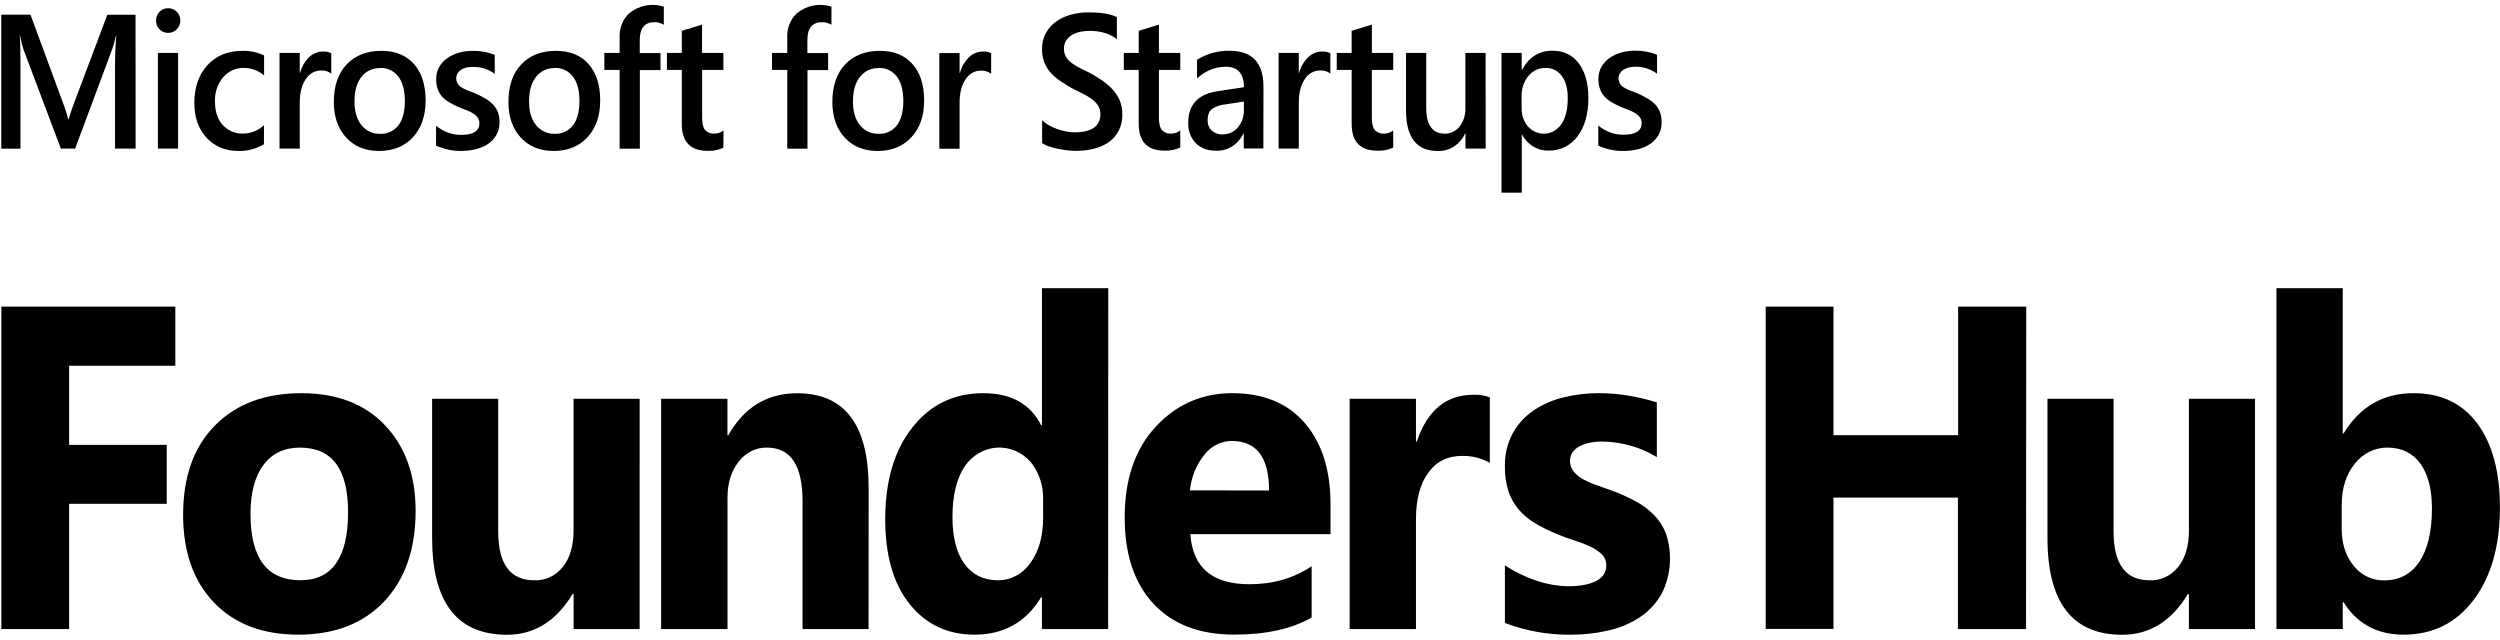 <svg width="254" height="65" viewBox="0 0 254 65" fill="none" xmlns="http://www.w3.org/2000/svg">
<path d="M17.813 37.161H7.024V45.201H16.938V51.185H7.024V63.91H0.139V31.152H17.813V37.161ZM30.309 64.482C26.671 64.482 23.81 63.389 21.728 61.203C19.645 59.018 18.604 56.052 18.604 52.306C18.604 48.436 19.684 45.409 21.844 43.225C24.004 41.041 26.925 39.949 30.608 39.947C34.233 39.947 37.075 41.04 39.135 43.225C41.194 45.411 42.225 48.301 42.227 51.895C42.227 55.779 41.164 58.847 39.038 61.1C36.913 63.353 34.003 64.48 30.309 64.482ZM30.48 45.476C28.888 45.476 27.652 46.062 26.772 47.235C25.892 48.407 25.451 50.066 25.45 52.213C25.45 56.708 27.141 58.954 30.524 58.953C33.75 58.953 35.363 56.645 35.363 52.03C35.367 47.661 33.741 45.476 30.487 45.476H30.48ZM64.985 63.91H58.277V60.356H58.171C56.507 63.114 54.282 64.492 51.498 64.492C46.434 64.485 43.903 61.2 43.903 54.636V40.519H50.618V54.001C50.618 57.305 51.84 58.958 54.283 58.958C54.831 58.981 55.377 58.87 55.879 58.635C56.382 58.4 56.828 58.046 57.185 57.599C57.908 56.694 58.27 55.464 58.272 53.91V40.519H64.987L64.985 63.91ZM88.247 63.91H81.539V50.913C81.539 47.287 80.331 45.474 77.915 45.476C77.367 45.465 76.822 45.589 76.324 45.838C75.827 46.087 75.389 46.455 75.044 46.914C74.289 47.873 73.913 49.091 73.914 50.569V63.91H67.17V40.519H73.907V44.226H73.991C75.598 41.38 77.936 39.957 81.005 39.955C85.84 39.955 88.256 43.168 88.254 49.594L88.247 63.91ZM112.587 63.91H105.857V60.69H105.772C104.236 63.216 101.984 64.48 99.018 64.482C96.289 64.482 94.094 63.45 92.431 61.386C90.769 59.322 89.938 56.44 89.938 52.74C89.938 48.87 90.854 45.771 92.686 43.443C94.518 41.114 96.921 39.949 99.893 39.947C102.709 39.947 104.671 41.028 105.778 43.191H105.862V29.28H112.599L112.587 63.91ZM105.978 52.523V50.765C106.022 49.38 105.582 48.027 104.742 46.972C104.306 46.468 103.772 46.072 103.177 45.814C102.582 45.556 101.942 45.441 101.301 45.478C100.66 45.515 100.035 45.703 99.47 46.028C98.904 46.353 98.412 46.807 98.03 47.359C97.19 48.618 96.769 50.343 96.771 52.533C96.771 54.592 97.176 56.175 97.985 57.284C98.794 58.393 99.917 58.949 101.354 58.953C102 58.966 102.641 58.814 103.221 58.508C103.802 58.202 104.306 57.752 104.691 57.194C105.553 56.02 105.986 54.467 105.986 52.533L105.978 52.523ZM135.182 54.265H120.941C121.168 57.66 123.166 59.358 126.932 59.358C129.335 59.358 131.445 58.749 133.264 57.531V62.739C131.246 63.897 128.623 64.477 125.397 64.477C121.872 64.477 119.137 63.43 117.189 61.336C115.242 59.242 114.268 56.323 114.268 52.578C114.268 48.694 115.32 45.619 117.423 43.352C119.528 41.086 122.115 39.95 125.185 39.947C128.367 39.947 130.83 40.96 132.572 42.987C134.314 45.014 135.183 47.762 135.182 51.233V54.265ZM128.936 49.832C128.936 46.478 127.671 44.801 125.14 44.801C124.603 44.803 124.072 44.933 123.588 45.182C123.103 45.43 122.676 45.791 122.338 46.239C121.528 47.249 121.026 48.5 120.898 49.824L128.936 49.832ZM151.366 47.023C150.491 46.537 149.516 46.295 148.531 46.321C147.064 46.321 145.92 46.896 145.098 48.045C144.275 49.194 143.864 50.759 143.862 52.74V63.91H137.124V40.519H143.862V44.859H143.946C145.012 41.692 146.931 40.108 149.702 40.108C150.268 40.08 150.833 40.17 151.366 40.373V47.023ZM152.898 63.293V57.443C153.936 58.12 155.049 58.654 156.212 59.032C157.224 59.369 158.276 59.547 159.337 59.562C160.529 59.562 161.471 59.385 162.161 59.032C162.852 58.679 163.196 58.149 163.194 57.443C163.199 57.228 163.159 57.014 163.079 56.817C162.998 56.62 162.878 56.444 162.727 56.302C162.369 55.968 161.961 55.7 161.521 55.507C160.997 55.265 160.461 55.059 159.913 54.89C159.329 54.714 158.767 54.508 158.226 54.273C157.437 53.96 156.671 53.582 155.936 53.143C155.314 52.772 154.752 52.298 154.272 51.736C153.821 51.196 153.473 50.566 153.249 49.883C152.999 49.08 152.881 48.237 152.898 47.391C152.869 46.207 153.144 45.038 153.697 44.012C154.227 43.069 154.957 42.274 155.83 41.692C156.768 41.069 157.798 40.621 158.877 40.368C160.048 40.082 161.247 39.94 162.448 39.944C163.434 39.945 164.418 40.026 165.392 40.185C166.386 40.345 167.369 40.577 168.333 40.882V46.443C167.479 45.914 166.559 45.516 165.601 45.262C164.665 45 163.703 44.866 162.735 44.862C162.32 44.861 161.906 44.903 161.499 44.986C161.141 45.059 160.794 45.182 160.465 45.352C160.188 45.494 159.947 45.705 159.761 45.969C159.595 46.219 159.509 46.52 159.514 46.827C159.508 47.231 159.646 47.624 159.9 47.923C160.18 48.252 160.515 48.522 160.888 48.718C161.332 48.953 161.791 49.153 162.263 49.313C162.767 49.49 163.268 49.666 163.768 49.843C164.599 50.151 165.412 50.517 166.197 50.939C166.88 51.304 167.509 51.774 168.063 52.335C168.579 52.863 168.986 53.5 169.257 54.207C169.592 55.2 169.727 56.258 169.653 57.311C169.579 58.364 169.298 59.388 168.829 60.316C168.276 61.293 167.513 62.115 166.605 62.715C165.614 63.358 164.527 63.814 163.393 64.063C162.149 64.348 160.88 64.49 159.608 64.487C157.323 64.513 155.052 64.109 152.898 63.293ZM205.846 63.91H198.926V50.558H186.282V63.899H179.396V31.152H186.282V44.218H198.946V31.152H205.866L205.846 63.91ZM229.109 63.91H222.393V60.356H222.287C220.623 63.114 218.399 64.492 215.613 64.492C210.552 64.492 208.022 61.211 208.023 54.647V40.519H214.739V54.001C214.739 57.305 215.96 58.958 218.404 58.958C218.952 58.981 219.497 58.87 220 58.635C220.503 58.4 220.949 58.046 221.306 57.599C222.031 56.694 222.393 55.464 222.393 53.91V40.519H229.109V63.91ZM238.108 61.193H238.023V63.91H231.286V29.28H238.023V44.036H238.108C239.772 41.31 242.138 39.947 245.208 39.947C248.021 39.947 250.188 40.982 251.711 43.053C253.233 45.124 253.993 47.957 253.992 51.551C253.992 55.453 253.104 58.583 251.328 60.941C249.552 63.3 247.178 64.48 244.204 64.482C241.526 64.482 239.495 63.386 238.114 61.193H238.108ZM237.917 51.323V53.736C237.917 55.243 238.321 56.492 239.131 57.48C239.513 57.961 239.992 58.344 240.531 58.601C241.07 58.858 241.655 58.983 242.245 58.966C243.781 58.966 244.971 58.33 245.817 57.059C246.662 55.788 247.085 53.987 247.085 51.657C247.085 49.715 246.697 48.204 245.923 47.123C245.148 46.043 244.046 45.494 242.616 45.476C241.979 45.462 241.347 45.6 240.766 45.88C240.186 46.161 239.671 46.576 239.259 47.097C238.366 48.179 237.92 49.588 237.92 51.323H237.917Z" fill="black"/>
<path d="M13.778 15.098H11.688V6.29C11.688 5.57 11.729 4.685 11.811 3.642H11.772C11.686 4.078 11.57 4.506 11.426 4.924L7.634 15.098H6.183L2.38 5.011C2.237 4.568 2.125 4.114 2.044 3.653H2.009C2.056 4.198 2.078 5.085 2.078 6.319V15.108H0.131V1.489H3.096L6.436 10.551C6.63 11.059 6.795 11.579 6.93 12.108H6.974C7.192 11.393 7.369 10.863 7.506 10.519L10.907 1.494H13.769L13.778 15.098ZM17.076 3.34C16.756 3.346 16.447 3.22 16.213 2.988C16.096 2.876 16.003 2.739 15.941 2.584C15.878 2.43 15.848 2.263 15.852 2.095C15.849 1.926 15.879 1.759 15.941 1.603C16.004 1.448 16.096 1.309 16.213 1.195C16.328 1.077 16.463 0.985 16.611 0.923C16.759 0.861 16.917 0.831 17.076 0.835C17.403 0.826 17.721 0.955 17.96 1.195C18.075 1.308 18.167 1.446 18.229 1.599C18.292 1.752 18.324 1.918 18.324 2.085C18.324 2.252 18.292 2.418 18.229 2.571C18.167 2.724 18.075 2.861 17.96 2.975C17.843 3.095 17.704 3.189 17.552 3.252C17.4 3.315 17.238 3.345 17.076 3.34ZM18.094 15.098H16.04V5.379H18.094V15.098ZM26.816 14.65C26.029 15.122 25.139 15.36 24.238 15.339C22.894 15.339 21.808 14.888 20.981 13.986C20.154 13.083 19.742 11.915 19.745 10.479C19.745 8.878 20.189 7.592 21.077 6.621C21.965 5.65 23.154 5.165 24.643 5.165C25.395 5.149 26.142 5.308 26.831 5.631V7.659C26.255 7.174 25.544 6.907 24.811 6.899C24.413 6.885 24.017 6.962 23.649 7.125C23.28 7.288 22.949 7.533 22.676 7.845C22.105 8.518 21.805 9.406 21.843 10.315C21.843 11.322 22.104 12.116 22.627 12.698C22.901 12.993 23.23 13.222 23.593 13.372C23.955 13.522 24.342 13.589 24.73 13.57C25.498 13.559 26.238 13.26 26.821 12.725L26.816 14.65ZM33.66 7.476C33.346 7.247 32.969 7.137 32.59 7.164C32.287 7.165 31.99 7.247 31.724 7.4C31.458 7.554 31.232 7.776 31.064 8.046C30.659 8.634 30.454 9.433 30.454 10.448V15.098H28.4V5.379H30.454V7.394H30.491C30.654 6.782 30.974 6.232 31.416 5.805C31.799 5.438 32.295 5.234 32.809 5.234C33.103 5.214 33.395 5.276 33.66 5.414V7.476ZM38.521 15.339C37.122 15.339 36.005 14.884 35.17 13.975C34.334 13.066 33.917 11.863 33.917 10.366C33.917 8.733 34.352 7.458 35.222 6.542C36.092 5.625 37.266 5.166 38.744 5.165C40.161 5.165 41.265 5.61 42.056 6.502C42.846 7.394 43.242 8.629 43.242 10.209C43.242 11.759 42.815 13 41.962 13.932C41.108 14.865 39.961 15.333 38.521 15.339ZM38.618 6.92C38.257 6.903 37.898 6.976 37.568 7.132C37.238 7.288 36.946 7.524 36.715 7.821C36.248 8.423 36.015 9.252 36.015 10.307C36.015 11.327 36.25 12.129 36.724 12.714C36.958 13.004 37.25 13.233 37.578 13.384C37.905 13.536 38.261 13.607 38.618 13.591C38.97 13.614 39.322 13.547 39.646 13.397C39.971 13.247 40.257 13.018 40.484 12.728C40.916 12.153 41.134 11.332 41.134 10.27C41.134 9.208 40.916 8.374 40.484 7.794C40.26 7.499 39.974 7.265 39.65 7.111C39.326 6.957 38.972 6.887 38.618 6.907V6.92ZM44.302 14.806V12.767C45.027 13.376 45.922 13.707 46.843 13.705C48.084 13.705 48.704 13.313 48.704 12.529C48.71 12.327 48.653 12.129 48.543 11.965C48.427 11.799 48.282 11.658 48.116 11.552C47.914 11.42 47.701 11.312 47.478 11.229C47.231 11.133 46.959 11.028 46.658 10.906C46.313 10.761 45.977 10.592 45.652 10.403C45.378 10.243 45.128 10.04 44.91 9.802C44.715 9.581 44.563 9.321 44.463 9.036C44.358 8.716 44.308 8.379 44.315 8.04C44.306 7.604 44.413 7.174 44.623 6.801C44.836 6.439 45.12 6.131 45.456 5.901C45.822 5.65 46.222 5.464 46.643 5.35C47.091 5.225 47.552 5.163 48.014 5.165C48.782 5.151 49.545 5.289 50.266 5.572V7.5C49.619 7.028 48.852 6.782 48.069 6.796C47.831 6.787 47.594 6.81 47.362 6.865C47.172 6.912 46.991 6.991 46.826 7.1C46.687 7.193 46.569 7.318 46.482 7.466C46.399 7.607 46.355 7.77 46.356 7.937C46.351 8.123 46.395 8.306 46.482 8.467C46.574 8.624 46.7 8.755 46.848 8.851C47.033 8.973 47.229 9.075 47.434 9.155C47.661 9.248 47.928 9.346 48.217 9.455C48.576 9.611 48.926 9.788 49.267 9.984C49.556 10.146 49.822 10.349 50.059 10.588C50.279 10.807 50.455 11.072 50.575 11.367C50.7 11.703 50.759 12.064 50.751 12.426C50.76 12.879 50.65 13.326 50.432 13.715C50.217 14.085 49.926 14.396 49.581 14.626C49.2 14.877 48.783 15.056 48.346 15.156C47.865 15.275 47.373 15.335 46.88 15.333C45.998 15.352 45.122 15.168 44.312 14.793L44.302 14.806ZM56.26 15.339C54.861 15.339 53.743 14.884 52.908 13.975C52.073 13.066 51.655 11.863 51.655 10.366C51.655 8.733 52.09 7.458 52.96 6.542C53.83 5.625 55.004 5.166 56.482 5.165C57.899 5.165 59.003 5.61 59.794 6.502C60.585 7.394 60.98 8.629 60.98 10.209C60.98 11.759 60.553 13 59.7 13.932C58.846 14.865 57.7 15.333 56.26 15.339ZM56.356 6.92C55.995 6.903 55.636 6.976 55.306 7.132C54.976 7.288 54.684 7.524 54.453 7.821C53.985 8.423 53.752 9.252 53.753 10.307C53.753 11.327 53.988 12.129 54.463 12.714C54.697 13.004 54.988 13.233 55.316 13.384C55.644 13.536 55.999 13.607 56.356 13.591C56.708 13.614 57.061 13.547 57.385 13.397C57.709 13.247 57.996 13.018 58.222 12.728C58.654 12.153 58.872 11.332 58.872 10.27C58.872 9.208 58.654 8.374 58.222 7.794C57.999 7.5 57.715 7.267 57.392 7.113C57.069 6.959 56.717 6.888 56.363 6.907L56.356 6.92ZM67.444 2.517C67.155 2.34 66.829 2.249 66.497 2.252C65.498 2.252 64.999 2.856 64.999 4.066V5.39H67.107V7.116H65.009V15.108H62.953V7.106H61.403V5.379H62.953V3.804C62.932 3.35 63.005 2.898 63.168 2.479C63.33 2.06 63.578 1.685 63.892 1.381C64.388 0.967 64.969 0.686 65.587 0.564C66.205 0.44 66.842 0.478 67.444 0.673V2.517ZM73.496 15.005C72.998 15.241 72.457 15.352 71.912 15.328C70.152 15.328 69.272 14.423 69.272 12.614V7.106H67.758V5.379H69.272V3.131L71.326 2.503V5.379H73.496V7.106H71.336V11.965C71.336 12.54 71.435 12.953 71.627 13.199C71.755 13.334 71.909 13.437 72.078 13.501C72.246 13.565 72.425 13.588 72.604 13.57C72.93 13.577 73.249 13.463 73.507 13.247L73.496 15.005ZM84.475 2.517C84.186 2.34 83.86 2.249 83.528 2.252C82.529 2.252 82.03 2.856 82.03 4.066V5.39H84.138V7.116H82.04V15.108H79.987V7.106H78.437V5.379H79.987V3.804C79.966 3.35 80.039 2.898 80.202 2.479C80.365 2.06 80.612 1.685 80.926 1.381C81.422 0.967 82.003 0.686 82.621 0.564C83.239 0.44 83.875 0.478 84.477 0.673L84.475 2.517ZM89.171 15.339C87.771 15.339 86.655 14.884 85.819 13.975C84.984 13.066 84.566 11.863 84.566 10.366C84.566 8.733 85.001 7.458 85.871 6.542C86.741 5.625 87.915 5.166 89.393 5.165C90.81 5.165 91.914 5.61 92.705 6.502C93.496 7.394 93.892 8.629 93.892 10.209C93.892 11.759 93.465 13 92.611 13.932C91.758 14.865 90.613 15.333 89.176 15.339H89.171ZM89.267 6.92C88.907 6.903 88.548 6.976 88.217 7.132C87.887 7.288 87.596 7.524 87.364 7.821C86.894 8.419 86.659 9.248 86.659 10.307C86.659 11.327 86.894 12.129 87.369 12.714C87.603 13.004 87.895 13.233 88.223 13.384C88.55 13.536 88.905 13.607 89.262 13.591C89.615 13.614 89.967 13.547 90.291 13.397C90.615 13.247 90.901 13.018 91.128 12.728C91.56 12.153 91.778 11.332 91.778 10.27C91.778 9.208 91.56 8.374 91.128 7.794C90.905 7.501 90.621 7.267 90.299 7.113C89.977 6.959 89.625 6.889 89.272 6.907L89.267 6.92ZM100.698 7.49C100.384 7.26 100.007 7.15 99.628 7.177C99.326 7.179 99.028 7.26 98.763 7.414C98.496 7.567 98.27 7.789 98.103 8.059C97.696 8.647 97.493 9.448 97.493 10.461V15.111H95.436V5.392H97.493V7.394H97.535C97.698 6.782 98.02 6.232 98.462 5.805C98.844 5.437 99.341 5.234 99.856 5.234C100.148 5.214 100.441 5.276 100.705 5.414L100.698 7.49ZM105.881 14.544V12.219C106.091 12.421 106.325 12.594 106.576 12.733C106.85 12.887 107.136 13.016 107.431 13.117C107.727 13.22 108.029 13.3 108.335 13.358C108.61 13.414 108.889 13.443 109.168 13.445C110.052 13.445 110.712 13.287 111.146 12.971C111.356 12.822 111.527 12.617 111.642 12.375C111.756 12.134 111.81 11.865 111.798 11.594C111.805 11.297 111.729 11.005 111.58 10.755C111.419 10.499 111.213 10.277 110.975 10.103C110.684 9.889 110.378 9.7 110.058 9.539C109.707 9.359 109.329 9.171 108.928 8.975C108.496 8.729 108.095 8.477 107.722 8.226C107.37 7.99 107.045 7.711 106.753 7.394C106.482 7.091 106.262 6.739 106.106 6.354C105.942 5.924 105.862 5.462 105.871 4.998C105.858 4.413 105.997 3.836 106.274 3.332C106.542 2.861 106.906 2.462 107.339 2.164C107.799 1.847 108.307 1.617 108.839 1.481C109.406 1.332 109.987 1.257 110.569 1.259C111.899 1.259 112.867 1.42 113.474 1.743V3.973C112.754 3.417 111.827 3.138 110.693 3.136C110.38 3.136 110.067 3.168 109.759 3.231C109.468 3.289 109.187 3.395 108.925 3.544C108.69 3.681 108.487 3.873 108.33 4.105C108.171 4.346 108.09 4.637 108.098 4.932C108.091 5.209 108.152 5.483 108.276 5.726C108.408 5.964 108.585 6.171 108.795 6.333C109.056 6.536 109.335 6.714 109.628 6.862C109.954 7.037 110.334 7.225 110.765 7.426C111.207 7.673 111.624 7.933 112.018 8.205C112.394 8.462 112.741 8.764 113.054 9.105C113.345 9.426 113.585 9.796 113.762 10.201C113.942 10.633 114.031 11.101 114.025 11.573C114.052 12.153 113.933 12.729 113.679 13.242C113.425 13.755 113.047 14.185 112.584 14.486C112.118 14.794 111.603 15.012 111.067 15.13C110.469 15.267 109.86 15.334 109.25 15.331C109.037 15.331 108.778 15.312 108.466 15.278C108.155 15.243 107.839 15.193 107.515 15.127C107.203 15.063 106.896 14.982 106.592 14.883C106.342 14.805 106.103 14.691 105.881 14.544ZM119.916 14.981C119.419 15.217 118.877 15.328 118.333 15.304C116.573 15.304 115.693 14.399 115.693 12.59V7.106H114.178V5.379H115.693V3.131L117.747 2.503V5.379H119.916V7.106H117.747V11.965C117.747 12.54 117.846 12.953 118.038 13.199C118.166 13.334 118.319 13.437 118.488 13.501C118.657 13.565 118.836 13.588 119.015 13.57C119.341 13.577 119.66 13.463 119.916 13.247V14.981ZM128.359 15.087H126.366V13.567H126.331C126.072 14.108 125.677 14.559 125.189 14.868C124.701 15.177 124.142 15.332 123.575 15.315C122.685 15.315 121.985 15.05 121.482 14.536C121.228 14.269 121.028 13.947 120.898 13.592C120.767 13.238 120.707 12.857 120.723 12.476C120.723 10.642 121.711 9.573 123.689 9.269L126.383 8.861C126.383 7.476 125.768 6.783 124.538 6.783C123.461 6.781 122.421 7.207 121.617 7.977V6.07C122.624 5.45 123.768 5.135 124.929 5.159C127.221 5.159 128.367 6.368 128.367 8.785L128.359 15.087ZM126.383 10.32L124.474 10.609C124.003 10.649 123.547 10.806 123.142 11.067C122.843 11.292 122.693 11.686 122.695 12.251C122.69 12.441 122.724 12.63 122.796 12.805C122.867 12.979 122.973 13.135 123.108 13.26C123.416 13.536 123.809 13.677 124.21 13.655C124.5 13.663 124.788 13.605 125.055 13.484C125.322 13.364 125.563 13.183 125.759 12.955C126.175 12.472 126.396 11.833 126.375 11.176L126.383 10.32ZM135.164 7.474C134.85 7.244 134.473 7.134 134.094 7.161C133.791 7.163 133.494 7.244 133.228 7.398C132.962 7.552 132.736 7.773 132.568 8.043C132.163 8.631 131.958 9.431 131.958 10.445V15.095H129.905V5.377H131.958V7.394H131.993C132.158 6.783 132.478 6.232 132.92 5.805C133.303 5.437 133.799 5.234 134.314 5.234C134.607 5.214 134.9 5.276 135.164 5.414V7.474ZM141.553 14.989C141.054 15.225 140.513 15.336 139.969 15.312C138.209 15.312 137.329 14.408 137.329 12.598V7.106H135.814V5.379H137.327V3.131L139.383 2.503V5.379H141.551V7.106H139.378V11.965C139.378 12.54 139.474 12.953 139.67 13.199C139.796 13.334 139.949 13.437 140.117 13.501C140.286 13.565 140.465 13.589 140.644 13.57C140.97 13.577 141.289 13.463 141.545 13.247L141.553 14.989ZM150.945 15.095H148.891V13.557H148.853C148.601 14.112 148.202 14.577 147.707 14.893C147.211 15.21 146.64 15.365 146.064 15.339C143.921 15.339 142.851 13.959 142.851 11.2V5.379H144.906V10.959C144.906 12.707 145.535 13.579 146.792 13.578C147.077 13.585 147.359 13.524 147.619 13.4C147.879 13.275 148.109 13.09 148.293 12.857C148.702 12.329 148.913 11.655 148.883 10.969V5.379H150.937L150.945 15.095ZM154.652 13.662H154.615V19.576H152.551V5.379H154.605V7.087H154.642C155.344 5.797 156.371 5.151 157.724 5.151C158.877 5.151 159.775 5.585 160.416 6.452C161.057 7.318 161.379 8.483 161.382 9.945C161.382 11.563 161.018 12.86 160.292 13.835C159.94 14.311 159.488 14.692 158.972 14.946C158.457 15.2 157.893 15.32 157.326 15.296C156.782 15.315 156.244 15.172 155.771 14.884C155.297 14.597 154.907 14.175 154.642 13.665L154.652 13.662ZM154.598 9.828V11.033C154.584 11.699 154.811 12.345 155.23 12.836C155.454 13.089 155.726 13.286 156.027 13.415C156.329 13.543 156.653 13.599 156.978 13.578C157.302 13.558 157.618 13.461 157.903 13.296C158.189 13.131 158.437 12.901 158.631 12.622C159.066 11.986 159.283 11.099 159.283 9.96C159.283 9.004 159.081 8.258 158.676 7.715C158.482 7.451 158.231 7.24 157.946 7.099C157.661 6.958 157.349 6.891 157.035 6.904C156.7 6.892 156.368 6.961 156.062 7.105C155.757 7.25 155.485 7.466 155.268 7.739C154.807 8.322 154.566 9.067 154.588 9.831L154.598 9.828ZM162.388 14.791V12.752C163.114 13.361 164.009 13.691 164.932 13.689C166.167 13.689 166.79 13.297 166.79 12.513C166.796 12.312 166.741 12.114 166.632 11.949C166.515 11.783 166.369 11.642 166.201 11.536C166 11.405 165.787 11.296 165.564 11.213C165.317 11.118 165.045 11.012 164.745 10.89C164.4 10.745 164.065 10.577 163.74 10.387C163.466 10.228 163.216 10.025 162.998 9.786C162.803 9.565 162.651 9.305 162.552 9.02C162.444 8.701 162.394 8.364 162.4 8.025C162.393 7.589 162.5 7.159 162.709 6.785C162.921 6.423 163.206 6.115 163.542 5.885C163.907 5.634 164.308 5.448 164.729 5.334C165.177 5.21 165.639 5.147 166.103 5.149C166.87 5.135 167.632 5.273 168.352 5.557V7.484C167.705 7.012 166.937 6.766 166.154 6.78C165.919 6.777 165.683 6.806 165.452 6.867C165.263 6.914 165.082 6.994 164.917 7.103C164.776 7.195 164.658 7.32 164.571 7.469C164.489 7.61 164.446 7.773 164.447 7.94C164.442 8.125 164.485 8.308 164.571 8.47C164.663 8.627 164.789 8.759 164.939 8.854C165.122 8.976 165.318 9.078 165.522 9.158C165.749 9.251 166.016 9.349 166.306 9.457C166.664 9.614 167.015 9.79 167.356 9.987C167.645 10.148 167.912 10.351 168.149 10.591C168.361 10.812 168.529 11.077 168.644 11.369C168.77 11.705 168.831 12.066 168.821 12.428C168.832 12.882 168.721 13.329 168.503 13.718C168.287 14.087 167.997 14.398 167.653 14.629C167.271 14.879 166.854 15.058 166.417 15.159C165.936 15.278 165.444 15.338 164.951 15.336C164.067 15.354 163.19 15.169 162.378 14.793L162.388 14.791Z" fill="black"/>
</svg>
